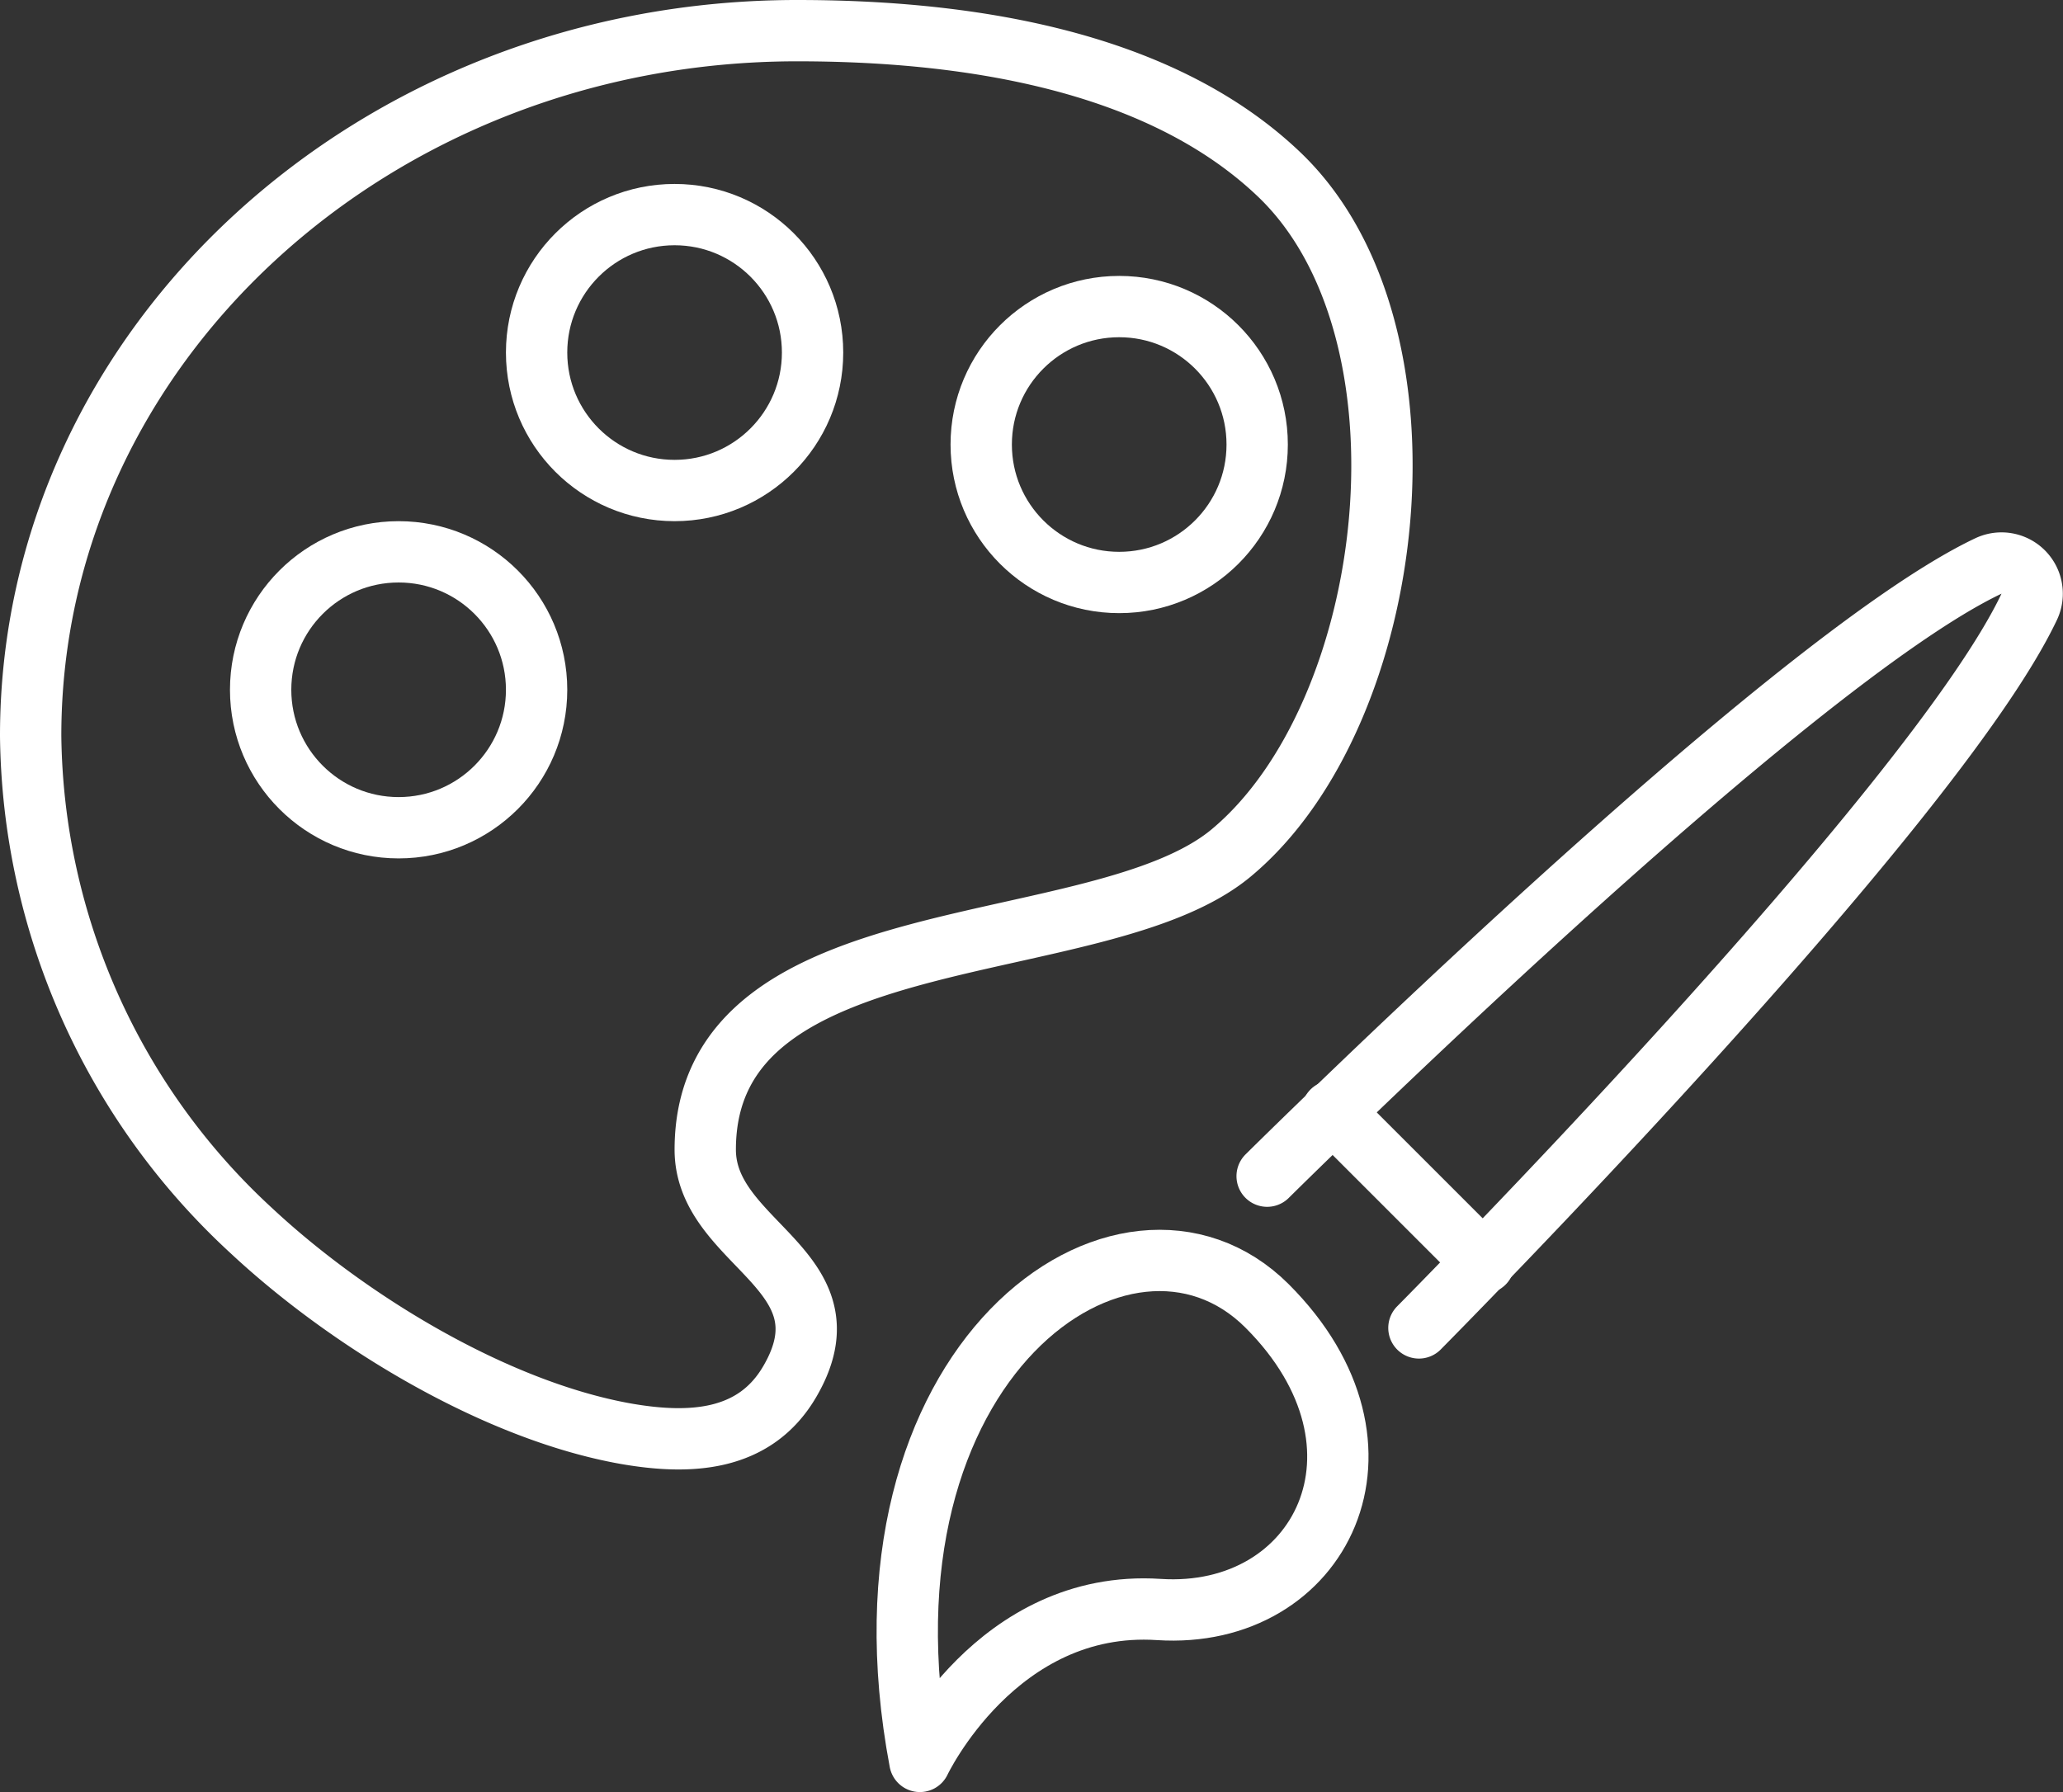 <svg xmlns="http://www.w3.org/2000/svg" viewBox="0 0 134.56 116.91"><rect x="0" y="0" width="134.56" height="116.91" fill="#333333" stroke="none"/><title>Asset 1</title><path d="M60,114.91S65,104.31,75.58,105s16.26-10.61,7.07-19.8S55.07,88.75,60,114.91Z" style="fill:none;stroke:#ffffff;stroke-linecap:round;stroke-linejoin:round;stroke-width:4px"/><path d="M82.65,76.73s33.81-33.54,47.05-39.81a2,2,0,0,1,2.66,2.66c-6.28,13.24-39.81,47.05-39.81,47.05" style="fill:none;stroke:#ffffff;stroke-linecap:round;stroke-linejoin:round;stroke-width:4px"/><line x1="96.79" y1="82.39" x2="86.89" y2="72.49" style="fill:none;stroke:#ffffff;stroke-linecap:round;stroke-linejoin:round;stroke-width:4px"/><path d="M46,75c0-15.46,25.66-12.15,34.31-19.36,10.92-9.1,13.85-34.09,3.08-44.3C75.39,3.74,62.55,2,52,2,24.39,2,2,22.59,2,48A44.5,44.5,0,0,0,16.41,80.3C22.66,86.13,32.24,92,40.81,93.53c4.12.72,8.41.57,10.72-3.43C55.74,82.84,46,81.2,46,75Z" style="fill:none;stroke:#ffffff;stroke-linecap:round;stroke-linejoin:round;stroke-width:4px"/><circle cx="26" cy="45" r="9" style="fill:none;stroke:#ffffff;stroke-linecap:round;stroke-linejoin:round;stroke-width:4px"/><circle cx="44" cy="23" r="9" style="fill:none;stroke:#ffffff;stroke-linecap:round;stroke-linejoin:round;stroke-width:4px"/><circle cx="73" cy="29" r="9" style="fill:none;stroke:#ffffff;stroke-linecap:round;stroke-linejoin:round;stroke-width:4px"/></svg>